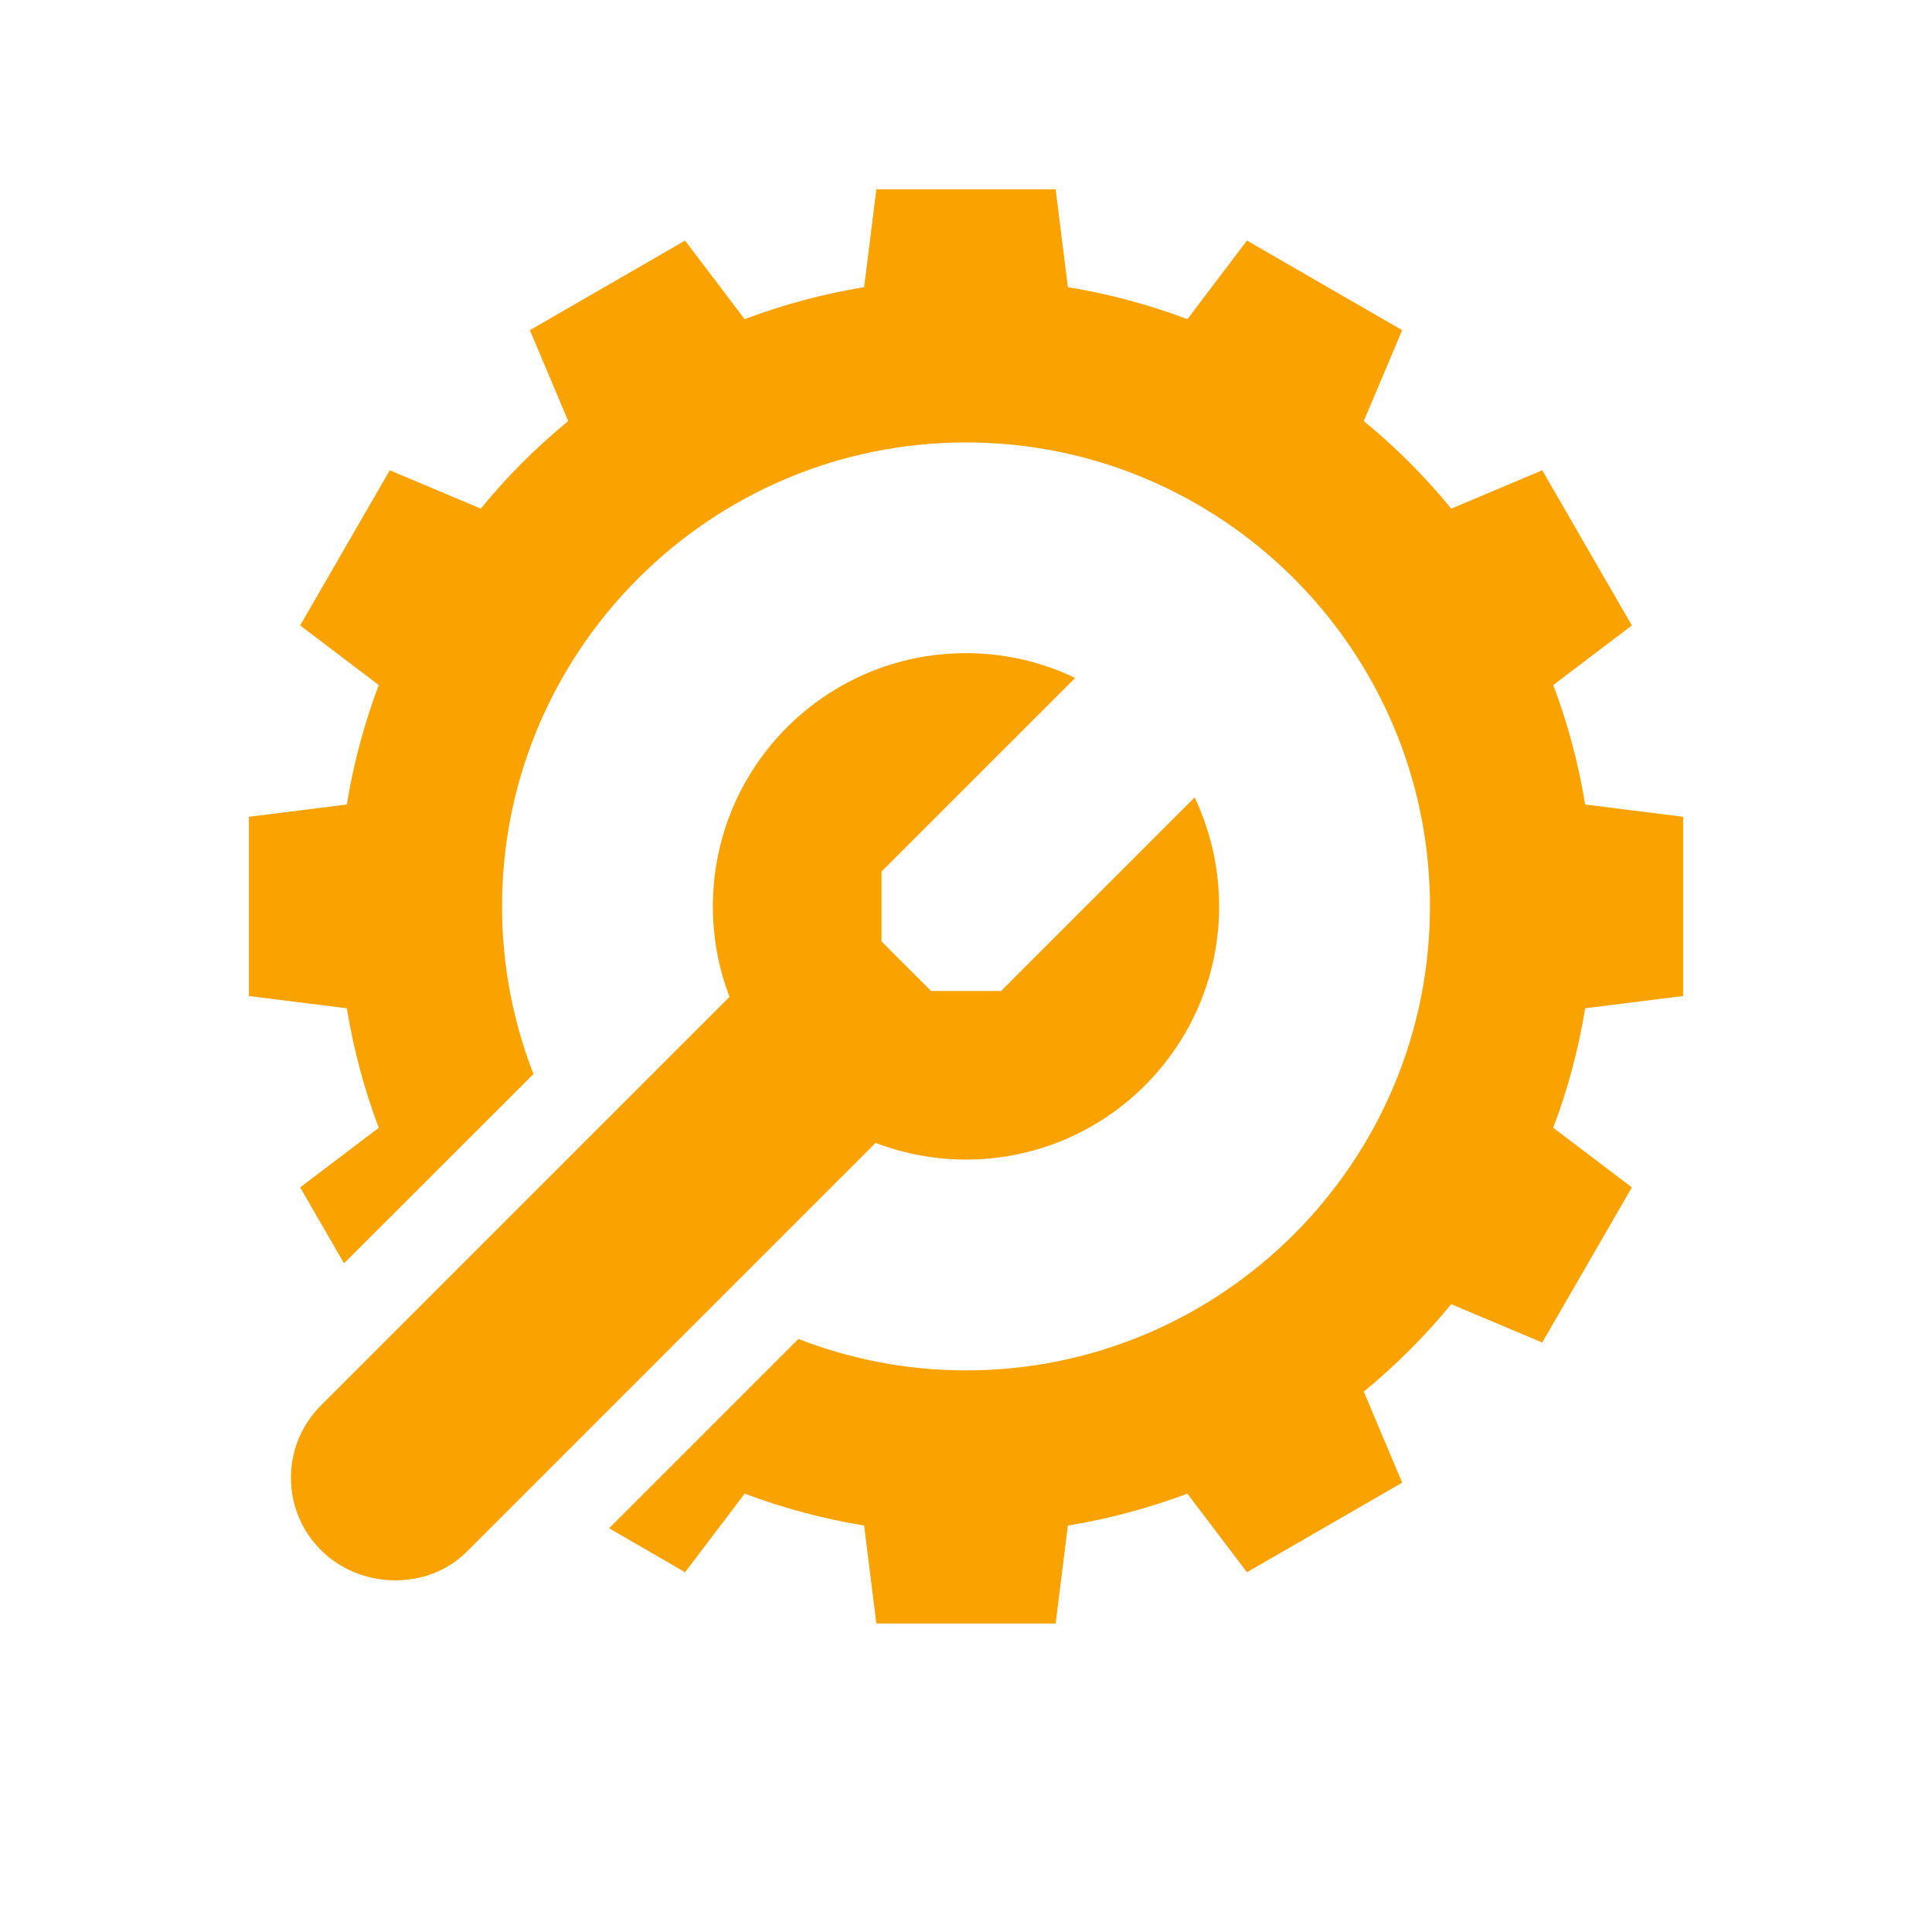 <svg xmlns="http://www.w3.org/2000/svg" xmlns:xlink="http://www.w3.org/1999/xlink" width="64" zoomAndPan="magnify" viewBox="0 0 48 48" height="64" preserveAspectRatio="xMidYMid meet" version="1.2"><defs><clipPath id="0bbf6ceacb"><path d="M 6.184 4.703 L 42 4.703 L 42 40.703 L 6.184 40.703 Z M 6.184 4.703 "></path></clipPath></defs><g id="137c26e1a3"><path style=" stroke:none;fill-rule:nonzero;fill:#faa200;fill-opacity:1;" d="M 7.973 38.512 C 8.941 39.48 10.613 39.535 11.602 38.547 L 21.754 28.395 C 22.453 28.66 23.207 28.809 24 28.809 C 27.473 28.809 30.289 25.992 30.289 22.52 C 30.289 21.551 30.07 20.633 29.68 19.812 L 24.871 24.621 L 23.133 24.621 L 21.902 23.391 L 21.902 21.652 L 26.711 16.844 C 25.891 16.449 24.973 16.227 24 16.227 C 20.527 16.227 17.711 19.043 17.711 22.52 C 17.711 23.309 17.855 24.066 18.125 24.766 L 7.973 34.918 C 6.98 35.91 6.98 37.52 7.973 38.512 Z M 7.973 38.512 "></path><g clip-rule="nonzero" clip-path="url(#0bbf6ceacb)"><path style=" stroke:none;fill-rule:nonzero;fill:#faa200;fill-opacity:1;" d="M 41.816 24.746 L 41.816 20.293 L 39.383 19.988 C 39.215 18.961 38.949 17.969 38.59 17.02 L 40.543 15.539 L 38.316 11.684 L 36.055 12.637 C 35.406 11.84 34.676 11.113 33.883 10.461 L 34.836 8.203 L 30.98 5.977 L 29.5 7.93 C 28.551 7.57 27.559 7.305 26.531 7.133 L 26.227 4.703 L 21.773 4.703 L 21.469 7.133 C 20.441 7.305 19.449 7.57 18.5 7.93 L 17.02 5.977 L 13.164 8.203 L 14.117 10.461 C 13.324 11.113 12.594 11.84 11.945 12.637 L 9.684 11.684 L 7.457 15.539 L 9.41 17.02 C 9.051 17.969 8.785 18.961 8.617 19.988 L 6.184 20.293 L 6.184 24.746 L 8.617 25.051 C 8.785 26.078 9.051 27.07 9.41 28.02 L 7.457 29.5 L 8.547 31.387 L 13.254 26.684 C 12.75 25.391 12.473 23.988 12.473 22.52 C 12.473 16.164 17.645 10.992 24 10.992 C 30.355 10.992 35.527 16.164 35.527 22.52 C 35.527 28.875 30.355 34.047 24 34.047 C 22.531 34.047 21.129 33.77 19.836 33.266 L 15.133 37.969 L 17.02 39.062 L 18.5 37.109 C 19.449 37.465 20.441 37.734 21.469 37.902 L 21.773 40.336 L 26.227 40.336 L 26.531 37.902 C 27.559 37.734 28.551 37.465 29.5 37.109 L 30.98 39.062 L 34.836 36.836 L 33.883 34.574 C 34.676 33.922 35.406 33.195 36.055 32.402 L 38.316 33.355 L 40.543 29.5 L 38.59 28.02 C 38.949 27.07 39.215 26.078 39.383 25.051 Z M 41.816 24.746 "></path></g></g></svg>